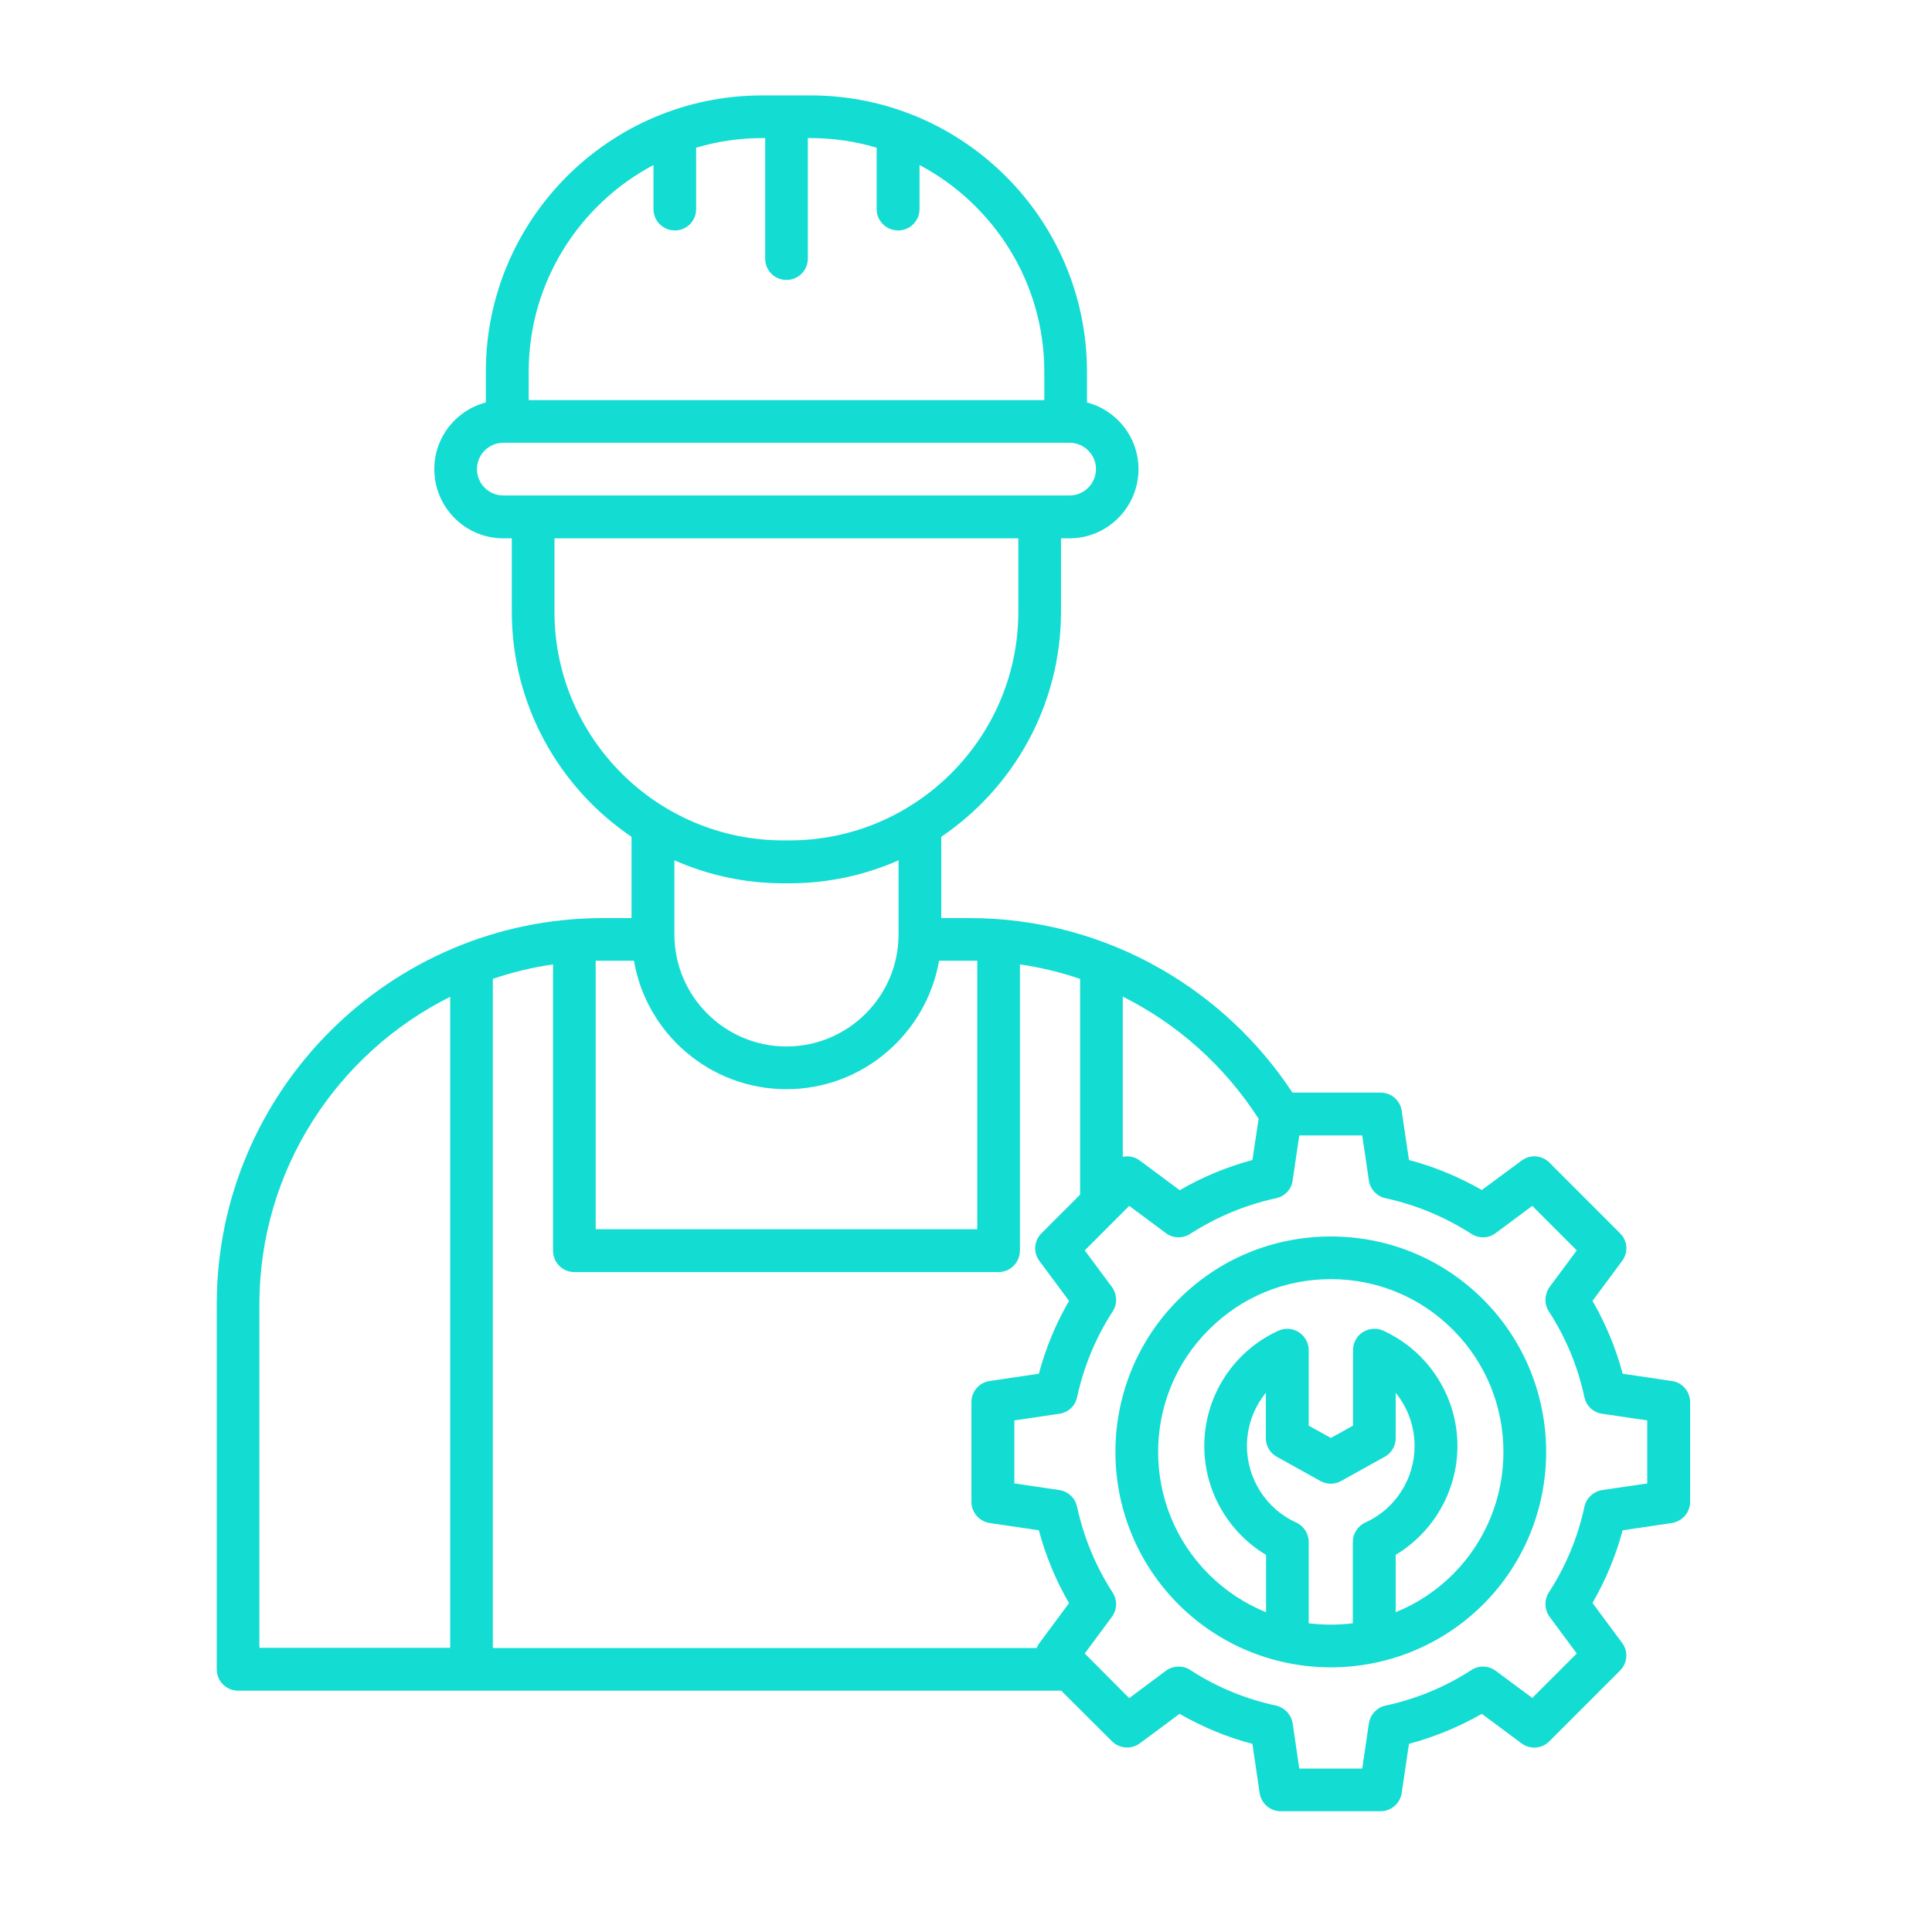 <svg xmlns="http://www.w3.org/2000/svg" xmlns:xlink="http://www.w3.org/1999/xlink" width="50" zoomAndPan="magnify" viewBox="0 0 37.5 37.5" height="50" preserveAspectRatio="xMidYMid meet" version="1.2"><defs><clipPath id="13c84ef95d"><path d="M 4.203 1.852 L 33 1.852 L 33 35.156 L 4.203 35.156 Z M 4.203 1.852 "/></clipPath></defs><g id="d939cb7d68"><g clip-rule="nonzero" clip-path="url(#13c84ef95d)"><path style=" stroke:none;fill-rule:nonzero;fill:#13dcd3;fill-opacity:1;" d="M 32.449 26.805 L 31.496 26.664 C 31.363 26.168 31.168 25.695 30.91 25.25 L 31.484 24.477 C 31.609 24.312 31.594 24.082 31.445 23.938 L 30.074 22.566 C 29.93 22.422 29.699 22.402 29.535 22.527 L 28.762 23.098 C 28.316 22.844 27.844 22.645 27.348 22.516 L 27.207 21.562 C 27.18 21.359 27.004 21.207 26.797 21.207 L 25.086 21.207 C 24.438 20.223 23.559 19.395 22.535 18.809 C 21.406 18.16 20.125 17.82 18.824 17.82 L 18.27 17.82 L 18.27 16.242 C 19.672 15.293 20.594 13.688 20.594 11.871 L 20.594 10.449 L 20.758 10.449 C 21.496 10.449 22.098 9.848 22.098 9.105 C 22.098 8.484 21.672 7.961 21.098 7.812 L 21.098 7.215 C 21.098 4.258 18.691 1.852 15.734 1.852 L 14.793 1.852 C 11.836 1.852 9.43 4.258 9.43 7.215 L 9.43 7.812 C 8.855 7.961 8.43 8.484 8.43 9.105 C 8.43 9.848 9.031 10.449 9.77 10.449 L 9.934 10.449 L 9.934 11.871 C 9.934 13.688 10.855 15.293 12.258 16.242 L 12.258 17.82 L 11.703 17.82 C 7.57 17.82 4.207 21.184 4.207 25.316 L 4.207 32.402 C 4.207 32.629 4.391 32.816 4.621 32.816 L 20.598 32.816 L 21.582 33.797 C 21.727 33.941 21.957 33.961 22.121 33.84 L 22.895 33.266 C 23.34 33.52 23.812 33.719 24.309 33.848 L 24.449 34.801 C 24.48 35.004 24.652 35.156 24.859 35.156 L 26.797 35.156 C 27.004 35.156 27.176 35.004 27.207 34.801 L 27.348 33.848 C 27.844 33.715 28.316 33.52 28.762 33.266 L 29.535 33.84 C 29.699 33.961 29.93 33.945 30.074 33.797 L 31.445 32.426 C 31.59 32.281 31.609 32.051 31.484 31.887 L 30.91 31.113 C 31.168 30.668 31.363 30.195 31.496 29.703 L 32.449 29.562 C 32.652 29.531 32.805 29.355 32.805 29.152 L 32.805 27.215 C 32.805 27.008 32.652 26.832 32.449 26.805 Z M 24.43 21.715 L 24.309 22.516 C 23.816 22.648 23.34 22.844 22.898 23.102 L 22.125 22.527 C 22.027 22.453 21.906 22.43 21.793 22.453 L 21.793 19.344 C 22.848 19.871 23.762 20.68 24.43 21.715 Z M 20.176 24.477 L 20.75 25.25 C 20.492 25.695 20.297 26.168 20.164 26.664 L 19.211 26.805 C 19.008 26.832 18.855 27.008 18.855 27.215 L 18.855 29.152 C 18.855 29.355 19.008 29.531 19.211 29.562 L 20.164 29.703 C 20.297 30.199 20.492 30.672 20.75 31.117 L 20.176 31.891 C 20.152 31.918 20.137 31.953 20.121 31.988 L 9.566 31.988 L 9.566 19 C 9.941 18.871 10.332 18.777 10.734 18.719 L 10.734 24.273 C 10.734 24.504 10.918 24.691 11.148 24.691 L 19.383 24.691 C 19.609 24.691 19.797 24.504 19.797 24.273 L 19.797 18.719 C 20.195 18.777 20.586 18.871 20.965 19 L 20.965 23.188 L 20.215 23.938 C 20.07 24.082 20.051 24.312 20.176 24.477 Z M 12.684 3.203 L 12.684 4.059 C 12.684 4.289 12.871 4.473 13.098 4.473 C 13.328 4.473 13.512 4.289 13.512 4.059 L 13.512 2.867 C 13.918 2.746 14.348 2.68 14.793 2.68 L 14.852 2.68 L 14.852 5.02 C 14.852 5.25 15.035 5.434 15.266 5.434 C 15.492 5.434 15.68 5.25 15.68 5.02 L 15.68 2.68 L 15.734 2.68 C 16.18 2.68 16.609 2.746 17.016 2.867 L 17.016 4.059 C 17.016 4.289 17.203 4.473 17.434 4.473 C 17.66 4.473 17.848 4.289 17.848 4.059 L 17.848 3.203 C 19.285 3.965 20.27 5.477 20.27 7.215 L 20.27 7.766 L 10.262 7.766 L 10.262 7.215 C 10.262 5.477 11.246 3.965 12.684 3.203 Z M 9.258 9.105 C 9.258 8.824 9.488 8.594 9.77 8.594 L 20.758 8.594 C 21.043 8.594 21.273 8.824 21.273 9.105 C 21.273 9.387 21.043 9.617 20.758 9.617 L 9.77 9.617 C 9.488 9.617 9.258 9.391 9.258 9.105 Z M 10.762 11.871 L 10.762 10.449 L 19.766 10.449 L 19.766 11.871 C 19.766 14.32 17.773 16.312 15.324 16.312 L 15.203 16.312 C 12.754 16.312 10.762 14.32 10.762 11.871 Z M 15.203 17.145 L 15.324 17.145 C 16.078 17.145 16.793 16.984 17.441 16.699 L 17.441 18.137 C 17.441 19.336 16.465 20.312 15.266 20.312 C 14.066 20.312 13.09 19.336 13.09 18.137 L 13.09 16.699 C 13.738 16.984 14.453 17.145 15.203 17.145 Z M 12.305 18.648 C 12.547 20.062 13.781 21.141 15.266 21.141 C 16.746 21.141 17.98 20.062 18.227 18.648 L 18.824 18.648 C 18.871 18.648 18.918 18.648 18.969 18.648 L 18.969 23.859 L 11.562 23.859 L 11.562 18.648 C 11.609 18.648 11.656 18.648 11.707 18.648 Z M 5.035 25.316 C 5.035 22.707 6.547 20.441 8.738 19.348 L 8.738 31.984 L 5.035 31.984 Z M 31.977 28.793 L 31.098 28.922 C 30.93 28.949 30.789 29.078 30.754 29.246 C 30.625 29.84 30.395 30.398 30.062 30.91 C 29.969 31.059 29.977 31.246 30.078 31.383 L 30.605 32.094 L 29.742 32.957 L 29.031 32.43 C 28.895 32.328 28.707 32.32 28.562 32.414 C 28.051 32.746 27.488 32.977 26.895 33.105 C 26.727 33.141 26.598 33.277 26.57 33.449 L 26.441 34.328 L 25.219 34.328 L 25.09 33.449 C 25.062 33.281 24.938 33.145 24.766 33.105 C 24.172 32.977 23.613 32.746 23.102 32.414 C 22.957 32.32 22.766 32.328 22.629 32.43 L 21.918 32.961 L 21.055 32.094 L 21.582 31.383 C 21.684 31.246 21.691 31.059 21.598 30.914 C 21.266 30.402 21.035 29.84 20.906 29.246 C 20.871 29.078 20.734 28.949 20.562 28.922 L 19.688 28.793 L 19.688 27.57 L 20.562 27.441 C 20.734 27.418 20.871 27.289 20.906 27.121 C 21.035 26.527 21.266 25.965 21.598 25.453 C 21.691 25.309 21.684 25.121 21.582 24.98 L 21.055 24.27 L 21.918 23.406 L 22.629 23.934 C 22.766 24.039 22.957 24.043 23.102 23.949 C 23.613 23.621 24.172 23.387 24.766 23.258 C 24.938 23.223 25.066 23.086 25.09 22.914 L 25.219 22.039 L 26.441 22.039 L 26.57 22.914 C 26.598 23.086 26.727 23.223 26.895 23.258 C 27.488 23.387 28.047 23.621 28.559 23.949 C 28.703 24.043 28.895 24.039 29.031 23.934 L 29.742 23.406 L 30.605 24.27 L 30.078 24.98 C 29.977 25.121 29.969 25.309 30.062 25.453 C 30.395 25.965 30.625 26.523 30.754 27.121 C 30.789 27.289 30.926 27.418 31.098 27.441 L 31.973 27.57 L 31.973 28.793 Z M 25.832 24 C 24.715 24 23.664 24.434 22.875 25.223 C 21.242 26.855 21.242 29.508 22.875 31.141 C 23.688 31.953 24.758 32.363 25.832 32.363 C 26.902 32.363 27.973 31.953 28.789 31.141 C 30.418 29.508 30.418 26.855 28.789 25.223 C 28 24.434 26.949 24 25.832 24 Z M 25.402 31.508 L 25.402 29.93 C 25.402 29.766 25.305 29.617 25.156 29.551 C 24.578 29.289 24.203 28.703 24.203 28.066 C 24.203 27.684 24.336 27.32 24.57 27.035 L 24.57 27.918 C 24.57 28.066 24.652 28.207 24.785 28.277 L 25.629 28.746 C 25.754 28.816 25.906 28.816 26.031 28.746 L 26.875 28.277 C 27.008 28.207 27.09 28.066 27.09 27.918 L 27.09 27.035 C 27.324 27.32 27.457 27.684 27.457 28.066 C 27.457 28.707 27.082 29.289 26.504 29.551 C 26.355 29.617 26.258 29.766 26.258 29.93 L 26.258 31.508 C 25.977 31.543 25.688 31.543 25.402 31.508 Z M 28.203 30.555 C 27.875 30.883 27.496 31.129 27.09 31.293 L 27.09 30.18 C 27.824 29.738 28.289 28.938 28.289 28.066 C 28.289 27.105 27.723 26.227 26.848 25.828 C 26.719 25.77 26.57 25.781 26.449 25.859 C 26.332 25.934 26.262 26.066 26.262 26.207 L 26.262 27.672 L 25.832 27.91 L 25.402 27.672 L 25.402 26.207 C 25.402 26.066 25.328 25.934 25.211 25.859 C 25.094 25.781 24.941 25.77 24.816 25.828 C 23.938 26.227 23.375 27.105 23.375 28.066 C 23.375 28.938 23.836 29.738 24.574 30.18 L 24.574 31.293 C 24.168 31.129 23.789 30.883 23.461 30.555 C 22.152 29.246 22.152 27.117 23.461 25.812 C 24.094 25.176 24.934 24.828 25.832 24.828 C 26.727 24.828 27.57 25.176 28.203 25.812 C 29.508 27.117 29.508 29.246 28.203 30.555 Z M 28.203 30.555 "/></g></g></svg>